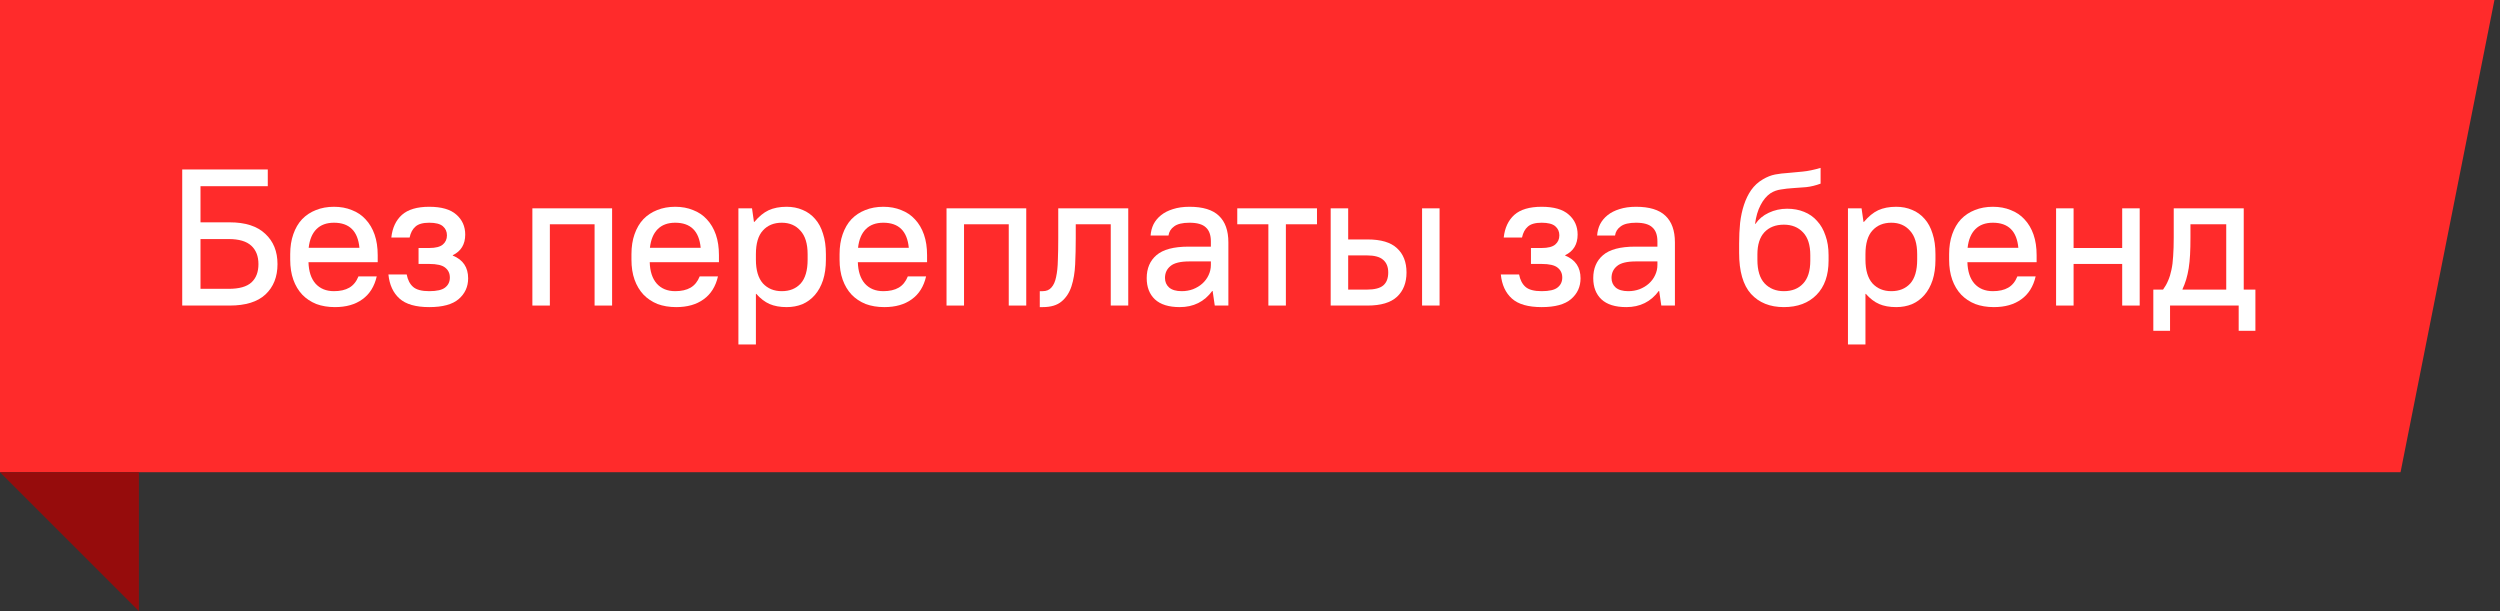 <?xml version="1.0" encoding="UTF-8"?> <svg xmlns="http://www.w3.org/2000/svg" width="180" height="44" viewBox="0 0 180 44" fill="none"><rect x="0" y="0" width="180" height="44" fill="#333333" stroke="none"/> <path d="M-0 0L179.6 3.8147e-06L172.839 34L-0 34V0Z" fill="#FF2B2B"></path> <path d="M10 34H0L10 44V34Z" fill="#960C0C"></path> <path d="M13.12 12.2H19.28V13.404H14.436V16.008H16.536C17.666 16.008 18.52 16.283 19.098 16.834C19.686 17.375 19.98 18.103 19.98 19.018C19.98 19.933 19.691 20.661 19.112 21.202C18.543 21.734 17.684 22 16.536 22H13.12V12.2ZM14.436 17.212V20.796H16.466C17.222 20.796 17.768 20.642 18.104 20.334C18.44 20.026 18.608 19.587 18.608 19.018C18.608 18.449 18.436 18.005 18.09 17.688C17.745 17.371 17.203 17.212 16.466 17.212H14.436Z" fill="white"></path> <path d="M24.115 22.112C23.62 22.112 23.172 22.037 22.771 21.888C22.379 21.729 22.043 21.505 21.763 21.216C21.483 20.917 21.268 20.558 21.119 20.138C20.97 19.718 20.895 19.237 20.895 18.696V18.304C20.895 17.763 20.97 17.282 21.119 16.862C21.268 16.433 21.478 16.073 21.749 15.784C22.029 15.495 22.36 15.275 22.743 15.126C23.135 14.967 23.569 14.888 24.045 14.888C24.521 14.888 24.95 14.967 25.333 15.126C25.725 15.275 26.056 15.499 26.327 15.798C26.607 16.097 26.822 16.461 26.971 16.89C27.12 17.319 27.195 17.814 27.195 18.374V18.878H22.211C22.23 19.541 22.398 20.054 22.715 20.418C23.042 20.782 23.485 20.964 24.045 20.964C24.493 20.964 24.862 20.88 25.151 20.712C25.44 20.544 25.66 20.273 25.809 19.9H27.125C26.957 20.628 26.612 21.179 26.089 21.552C25.576 21.925 24.918 22.112 24.115 22.112ZM24.045 16.036C23.513 16.036 23.093 16.19 22.785 16.498C22.477 16.806 22.29 17.254 22.225 17.842H25.879C25.767 16.638 25.156 16.036 24.045 16.036Z" fill="white"></path> <path d="M30.906 22.112C29.935 22.112 29.221 21.907 28.764 21.496C28.306 21.085 28.04 20.507 27.966 19.76H29.282C29.356 20.152 29.51 20.451 29.744 20.656C29.977 20.861 30.364 20.964 30.906 20.964C31.456 20.964 31.839 20.875 32.054 20.698C32.278 20.521 32.39 20.283 32.39 19.984C32.39 19.685 32.278 19.447 32.054 19.27C31.839 19.093 31.456 19.004 30.906 19.004H30.136V17.856H30.906C31.363 17.856 31.69 17.772 31.886 17.604C32.082 17.436 32.18 17.217 32.18 16.946C32.18 16.675 32.082 16.456 31.886 16.288C31.69 16.12 31.363 16.036 30.906 16.036C30.448 16.036 30.117 16.129 29.912 16.316C29.706 16.493 29.566 16.755 29.492 17.1H28.176C28.25 16.409 28.502 15.868 28.932 15.476C29.37 15.084 30.028 14.888 30.906 14.888C31.783 14.888 32.432 15.075 32.852 15.448C33.281 15.821 33.496 16.302 33.496 16.89C33.496 17.59 33.197 18.085 32.6 18.374V18.402C33.337 18.701 33.706 19.247 33.706 20.04C33.706 20.647 33.477 21.146 33.02 21.538C32.572 21.921 31.867 22.112 30.906 22.112Z" fill="white"></path> <path d="M38.331 15H44.071V22H42.81V16.148H39.59V22H38.331V15Z" fill="white"></path> <path d="M48.684 22.112C48.19 22.112 47.742 22.037 47.34 21.888C46.949 21.729 46.612 21.505 46.333 21.216C46.053 20.917 45.838 20.558 45.688 20.138C45.539 19.718 45.465 19.237 45.465 18.696V18.304C45.465 17.763 45.539 17.282 45.688 16.862C45.838 16.433 46.048 16.073 46.319 15.784C46.599 15.495 46.93 15.275 47.312 15.126C47.705 14.967 48.139 14.888 48.614 14.888C49.09 14.888 49.52 14.967 49.903 15.126C50.294 15.275 50.626 15.499 50.897 15.798C51.176 16.097 51.391 16.461 51.541 16.89C51.69 17.319 51.764 17.814 51.764 18.374V18.878H46.781C46.799 19.541 46.967 20.054 47.285 20.418C47.611 20.782 48.054 20.964 48.614 20.964C49.062 20.964 49.431 20.88 49.721 20.712C50.01 20.544 50.229 20.273 50.379 19.9H51.694C51.526 20.628 51.181 21.179 50.658 21.552C50.145 21.925 49.487 22.112 48.684 22.112ZM48.614 16.036C48.083 16.036 47.663 16.19 47.355 16.498C47.047 16.806 46.86 17.254 46.794 17.842H50.449C50.337 16.638 49.725 16.036 48.614 16.036Z" fill="white"></path> <path d="M53.165 15H54.145L54.285 15.98H54.313C54.64 15.588 54.98 15.308 55.335 15.14C55.699 14.972 56.133 14.888 56.637 14.888C57.057 14.888 57.44 14.963 57.785 15.112C58.13 15.252 58.429 15.467 58.681 15.756C58.933 16.036 59.124 16.391 59.255 16.82C59.395 17.24 59.465 17.735 59.465 18.304V18.696C59.465 19.256 59.395 19.751 59.255 20.18C59.115 20.6 58.919 20.955 58.667 21.244C58.415 21.533 58.116 21.753 57.771 21.902C57.426 22.042 57.048 22.112 56.637 22.112C56.161 22.112 55.75 22.037 55.405 21.888C55.069 21.739 54.752 21.496 54.453 21.16H54.425V24.8H53.165V15ZM56.287 20.964C56.856 20.964 57.309 20.782 57.645 20.418C57.981 20.045 58.149 19.471 58.149 18.696V18.304C58.149 17.548 57.976 16.983 57.631 16.61C57.295 16.227 56.847 16.036 56.287 16.036C55.718 16.036 55.265 16.223 54.929 16.596C54.593 16.96 54.425 17.529 54.425 18.304V18.696C54.425 19.452 54.593 20.021 54.929 20.404C55.274 20.777 55.727 20.964 56.287 20.964Z" fill="white"></path> <path d="M63.669 22.112C63.175 22.112 62.727 22.037 62.325 21.888C61.933 21.729 61.597 21.505 61.317 21.216C61.037 20.917 60.823 20.558 60.673 20.138C60.524 19.718 60.449 19.237 60.449 18.696V18.304C60.449 17.763 60.524 17.282 60.673 16.862C60.823 16.433 61.033 16.073 61.303 15.784C61.583 15.495 61.915 15.275 62.297 15.126C62.689 14.967 63.123 14.888 63.599 14.888C64.075 14.888 64.505 14.967 64.887 15.126C65.279 15.275 65.611 15.499 65.881 15.798C66.161 16.097 66.376 16.461 66.525 16.89C66.675 17.319 66.749 17.814 66.749 18.374V18.878H61.765C61.784 19.541 61.952 20.054 62.269 20.418C62.596 20.782 63.039 20.964 63.599 20.964C64.047 20.964 64.416 20.88 64.705 20.712C64.995 20.544 65.214 20.273 65.363 19.9H66.679C66.511 20.628 66.166 21.179 65.643 21.552C65.13 21.925 64.472 22.112 63.669 22.112ZM63.599 16.036C63.067 16.036 62.647 16.19 62.339 16.498C62.031 16.806 61.845 17.254 61.779 17.842H65.433C65.321 16.638 64.71 16.036 63.599 16.036Z" fill="white"></path> <path d="M68.15 15H73.89V22H72.63V16.148H69.41V22H68.15V15Z" fill="white"></path> <path d="M74.864 20.964H75.074C75.345 20.964 75.555 20.875 75.704 20.698C75.863 20.521 75.975 20.269 76.04 19.942C76.115 19.606 76.157 19.205 76.166 18.738C76.185 18.271 76.194 17.749 76.194 17.17V15H81.234V22H79.974V16.148H77.454V17.17C77.454 17.814 77.44 18.435 77.412 19.032C77.384 19.629 77.295 20.157 77.146 20.614C76.997 21.071 76.759 21.435 76.432 21.706C76.115 21.977 75.662 22.112 75.074 22.112H74.864V20.964Z" fill="white"></path> <path d="M84.943 22.112C84.15 22.112 83.552 21.925 83.151 21.552C82.759 21.179 82.563 20.67 82.563 20.026C82.563 19.326 82.796 18.775 83.263 18.374C83.739 17.963 84.509 17.758 85.573 17.758H87.183V17.38C87.183 16.923 87.061 16.587 86.819 16.372C86.585 16.148 86.194 16.036 85.643 16.036C85.139 16.036 84.77 16.125 84.537 16.302C84.303 16.47 84.168 16.689 84.131 16.96H82.843C82.862 16.671 82.931 16.4 83.053 16.148C83.183 15.896 83.365 15.677 83.599 15.49C83.832 15.303 84.117 15.159 84.453 15.056C84.798 14.944 85.195 14.888 85.643 14.888C86.604 14.888 87.309 15.103 87.757 15.532C88.214 15.961 88.443 16.601 88.443 17.45V22H87.463L87.309 20.95H87.281C86.712 21.725 85.932 22.112 84.943 22.112ZM85.083 20.964C85.372 20.964 85.643 20.917 85.895 20.824C86.156 20.721 86.38 20.586 86.567 20.418C86.763 20.241 86.912 20.04 87.015 19.816C87.127 19.583 87.183 19.335 87.183 19.074V18.822H85.643C84.99 18.822 84.532 18.934 84.271 19.158C84.01 19.373 83.879 19.657 83.879 20.012C83.879 20.292 83.977 20.521 84.173 20.698C84.378 20.875 84.681 20.964 85.083 20.964Z" fill="white"></path> <path d="M91.323 16.148H89.083V15H94.823V16.148H92.583V22H91.323V16.148Z" fill="white"></path> <path d="M102.389 15H103.649V22H102.389V15ZM95.809 15H97.069V17.24H98.469C99.431 17.24 100.135 17.45 100.583 17.87C101.041 18.29 101.269 18.873 101.269 19.62C101.269 20.357 101.041 20.941 100.583 21.37C100.126 21.79 99.421 22 98.469 22H95.809V15ZM97.069 18.388V20.852H98.399C98.969 20.852 99.37 20.749 99.603 20.544C99.837 20.339 99.953 20.031 99.953 19.62C99.953 19.219 99.832 18.915 99.589 18.71C99.356 18.495 98.959 18.388 98.399 18.388H97.069Z" fill="white"></path> <path d="M110.999 22.112C110.028 22.112 109.314 21.907 108.857 21.496C108.399 21.085 108.133 20.507 108.059 19.76H109.375C109.449 20.152 109.603 20.451 109.837 20.656C110.07 20.861 110.457 20.964 110.999 20.964C111.549 20.964 111.932 20.875 112.147 20.698C112.371 20.521 112.483 20.283 112.483 19.984C112.483 19.685 112.371 19.447 112.147 19.27C111.932 19.093 111.549 19.004 110.999 19.004H110.229V17.856H110.999C111.456 17.856 111.783 17.772 111.979 17.604C112.175 17.436 112.273 17.217 112.273 16.946C112.273 16.675 112.175 16.456 111.979 16.288C111.783 16.12 111.456 16.036 110.999 16.036C110.541 16.036 110.21 16.129 110.005 16.316C109.799 16.493 109.659 16.755 109.585 17.1H108.269C108.343 16.409 108.595 15.868 109.025 15.476C109.463 15.084 110.121 14.888 110.999 14.888C111.876 14.888 112.525 15.075 112.945 15.448C113.374 15.821 113.589 16.302 113.589 16.89C113.589 17.59 113.29 18.085 112.693 18.374V18.402C113.43 18.701 113.799 19.247 113.799 20.04C113.799 20.647 113.57 21.146 113.113 21.538C112.665 21.921 111.96 22.112 110.999 22.112Z" fill="white"></path> <path d="M117.094 22.112C116.3 22.112 115.703 21.925 115.302 21.552C114.91 21.179 114.714 20.67 114.714 20.026C114.714 19.326 114.947 18.775 115.414 18.374C115.89 17.963 116.66 17.758 117.724 17.758H119.334V17.38C119.334 16.923 119.212 16.587 118.97 16.372C118.736 16.148 118.344 16.036 117.794 16.036C117.29 16.036 116.921 16.125 116.688 16.302C116.454 16.47 116.319 16.689 116.282 16.96H114.994C115.012 16.671 115.082 16.4 115.204 16.148C115.334 15.896 115.516 15.677 115.75 15.49C115.983 15.303 116.268 15.159 116.604 15.056C116.949 14.944 117.346 14.888 117.794 14.888C118.755 14.888 119.46 15.103 119.908 15.532C120.365 15.961 120.594 16.601 120.594 17.45V22H119.614L119.46 20.95H119.432C118.862 21.725 118.083 22.112 117.094 22.112ZM117.234 20.964C117.523 20.964 117.794 20.917 118.046 20.824C118.307 20.721 118.531 20.586 118.718 20.418C118.914 20.241 119.063 20.04 119.166 19.816C119.278 19.583 119.334 19.335 119.334 19.074V18.822H117.794C117.14 18.822 116.683 18.934 116.422 19.158C116.16 19.373 116.03 19.657 116.03 20.012C116.03 20.292 116.128 20.521 116.324 20.698C116.529 20.875 116.832 20.964 117.234 20.964Z" fill="white"></path> <path d="M128.437 22.112C127.439 22.112 126.65 21.795 126.071 21.16C125.502 20.525 125.217 19.541 125.217 18.206V17.534C125.217 17.021 125.241 16.526 125.287 16.05C125.343 15.574 125.437 15.14 125.567 14.748C125.698 14.347 125.871 13.992 126.085 13.684C126.309 13.367 126.589 13.11 126.925 12.914C127.224 12.737 127.518 12.62 127.807 12.564C128.106 12.508 128.419 12.471 128.745 12.452C129.072 12.424 129.422 12.391 129.795 12.354C130.178 12.317 130.607 12.228 131.083 12.088V13.222C130.729 13.353 130.383 13.437 130.047 13.474C129.721 13.502 129.403 13.525 129.095 13.544C128.787 13.563 128.498 13.595 128.227 13.642C127.957 13.679 127.709 13.768 127.485 13.908C127.196 14.104 126.953 14.393 126.757 14.776C126.561 15.149 126.431 15.597 126.365 16.12H126.393C126.627 15.775 126.944 15.509 127.345 15.322C127.756 15.126 128.199 15.028 128.675 15.028C129.123 15.028 129.529 15.103 129.893 15.252C130.267 15.401 130.579 15.621 130.831 15.91C131.093 16.19 131.293 16.54 131.433 16.96C131.583 17.371 131.657 17.842 131.657 18.374V18.766C131.657 19.821 131.368 20.642 130.789 21.23C130.211 21.818 129.427 22.112 128.437 22.112ZM128.437 20.964C129.025 20.964 129.487 20.782 129.823 20.418C130.169 20.054 130.341 19.503 130.341 18.766V18.374C130.341 17.646 130.169 17.1 129.823 16.736C129.478 16.363 129.016 16.176 128.437 16.176C127.849 16.176 127.383 16.358 127.037 16.722C126.701 17.086 126.533 17.618 126.533 18.318V18.71C126.533 19.466 126.706 20.031 127.051 20.404C127.406 20.777 127.868 20.964 128.437 20.964Z" fill="white"></path> <path d="M133.053 15H134.033L134.173 15.98H134.201C134.528 15.588 134.868 15.308 135.223 15.14C135.587 14.972 136.021 14.888 136.525 14.888C136.945 14.888 137.328 14.963 137.673 15.112C138.018 15.252 138.317 15.467 138.569 15.756C138.821 16.036 139.012 16.391 139.143 16.82C139.283 17.24 139.353 17.735 139.353 18.304V18.696C139.353 19.256 139.283 19.751 139.143 20.18C139.003 20.6 138.807 20.955 138.555 21.244C138.303 21.533 138.004 21.753 137.659 21.902C137.314 22.042 136.936 22.112 136.525 22.112C136.049 22.112 135.638 22.037 135.293 21.888C134.957 21.739 134.64 21.496 134.341 21.16H134.313V24.8H133.053V15ZM136.175 20.964C136.744 20.964 137.197 20.782 137.533 20.418C137.869 20.045 138.037 19.471 138.037 18.696V18.304C138.037 17.548 137.864 16.983 137.519 16.61C137.183 16.227 136.735 16.036 136.175 16.036C135.606 16.036 135.153 16.223 134.817 16.596C134.481 16.96 134.313 17.529 134.313 18.304V18.696C134.313 19.452 134.481 20.021 134.817 20.404C135.162 20.777 135.615 20.964 136.175 20.964Z" fill="white"></path> <path d="M143.557 22.112C143.063 22.112 142.615 22.037 142.213 21.888C141.821 21.729 141.485 21.505 141.205 21.216C140.925 20.917 140.711 20.558 140.561 20.138C140.412 19.718 140.337 19.237 140.337 18.696V18.304C140.337 17.763 140.412 17.282 140.561 16.862C140.711 16.433 140.921 16.073 141.191 15.784C141.471 15.495 141.803 15.275 142.185 15.126C142.577 14.967 143.011 14.888 143.487 14.888C143.963 14.888 144.393 14.967 144.775 15.126C145.167 15.275 145.499 15.499 145.769 15.798C146.049 16.097 146.264 16.461 146.413 16.89C146.563 17.319 146.637 17.814 146.637 18.374V18.878H141.653C141.672 19.541 141.84 20.054 142.157 20.418C142.484 20.782 142.927 20.964 143.487 20.964C143.935 20.964 144.304 20.88 144.593 20.712C144.883 20.544 145.102 20.273 145.251 19.9H146.567C146.399 20.628 146.054 21.179 145.531 21.552C145.018 21.925 144.36 22.112 143.557 22.112ZM143.487 16.036C142.955 16.036 142.535 16.19 142.227 16.498C141.919 16.806 141.733 17.254 141.667 17.842H145.321C145.209 16.638 144.598 16.036 143.487 16.036Z" fill="white"></path> <path d="M148.038 15H149.298V17.856H152.798V15H154.058V22H152.798V19.004H149.298V22H148.038V15Z" fill="white"></path> <path d="M155.039 20.852H155.739C155.888 20.647 156.01 20.432 156.103 20.208C156.206 19.975 156.285 19.718 156.341 19.438C156.406 19.149 156.448 18.817 156.467 18.444C156.495 18.061 156.509 17.613 156.509 17.1V15H161.549V20.852H162.389V23.82H161.185V22H156.243V23.82H155.039V20.852ZM160.289 20.852V16.148H157.713V17.1C157.713 17.557 157.704 17.968 157.685 18.332C157.666 18.687 157.634 19.013 157.587 19.312C157.54 19.601 157.48 19.872 157.405 20.124C157.33 20.367 157.242 20.6 157.139 20.824V20.852H160.289Z" fill="white"></path> </svg> 
